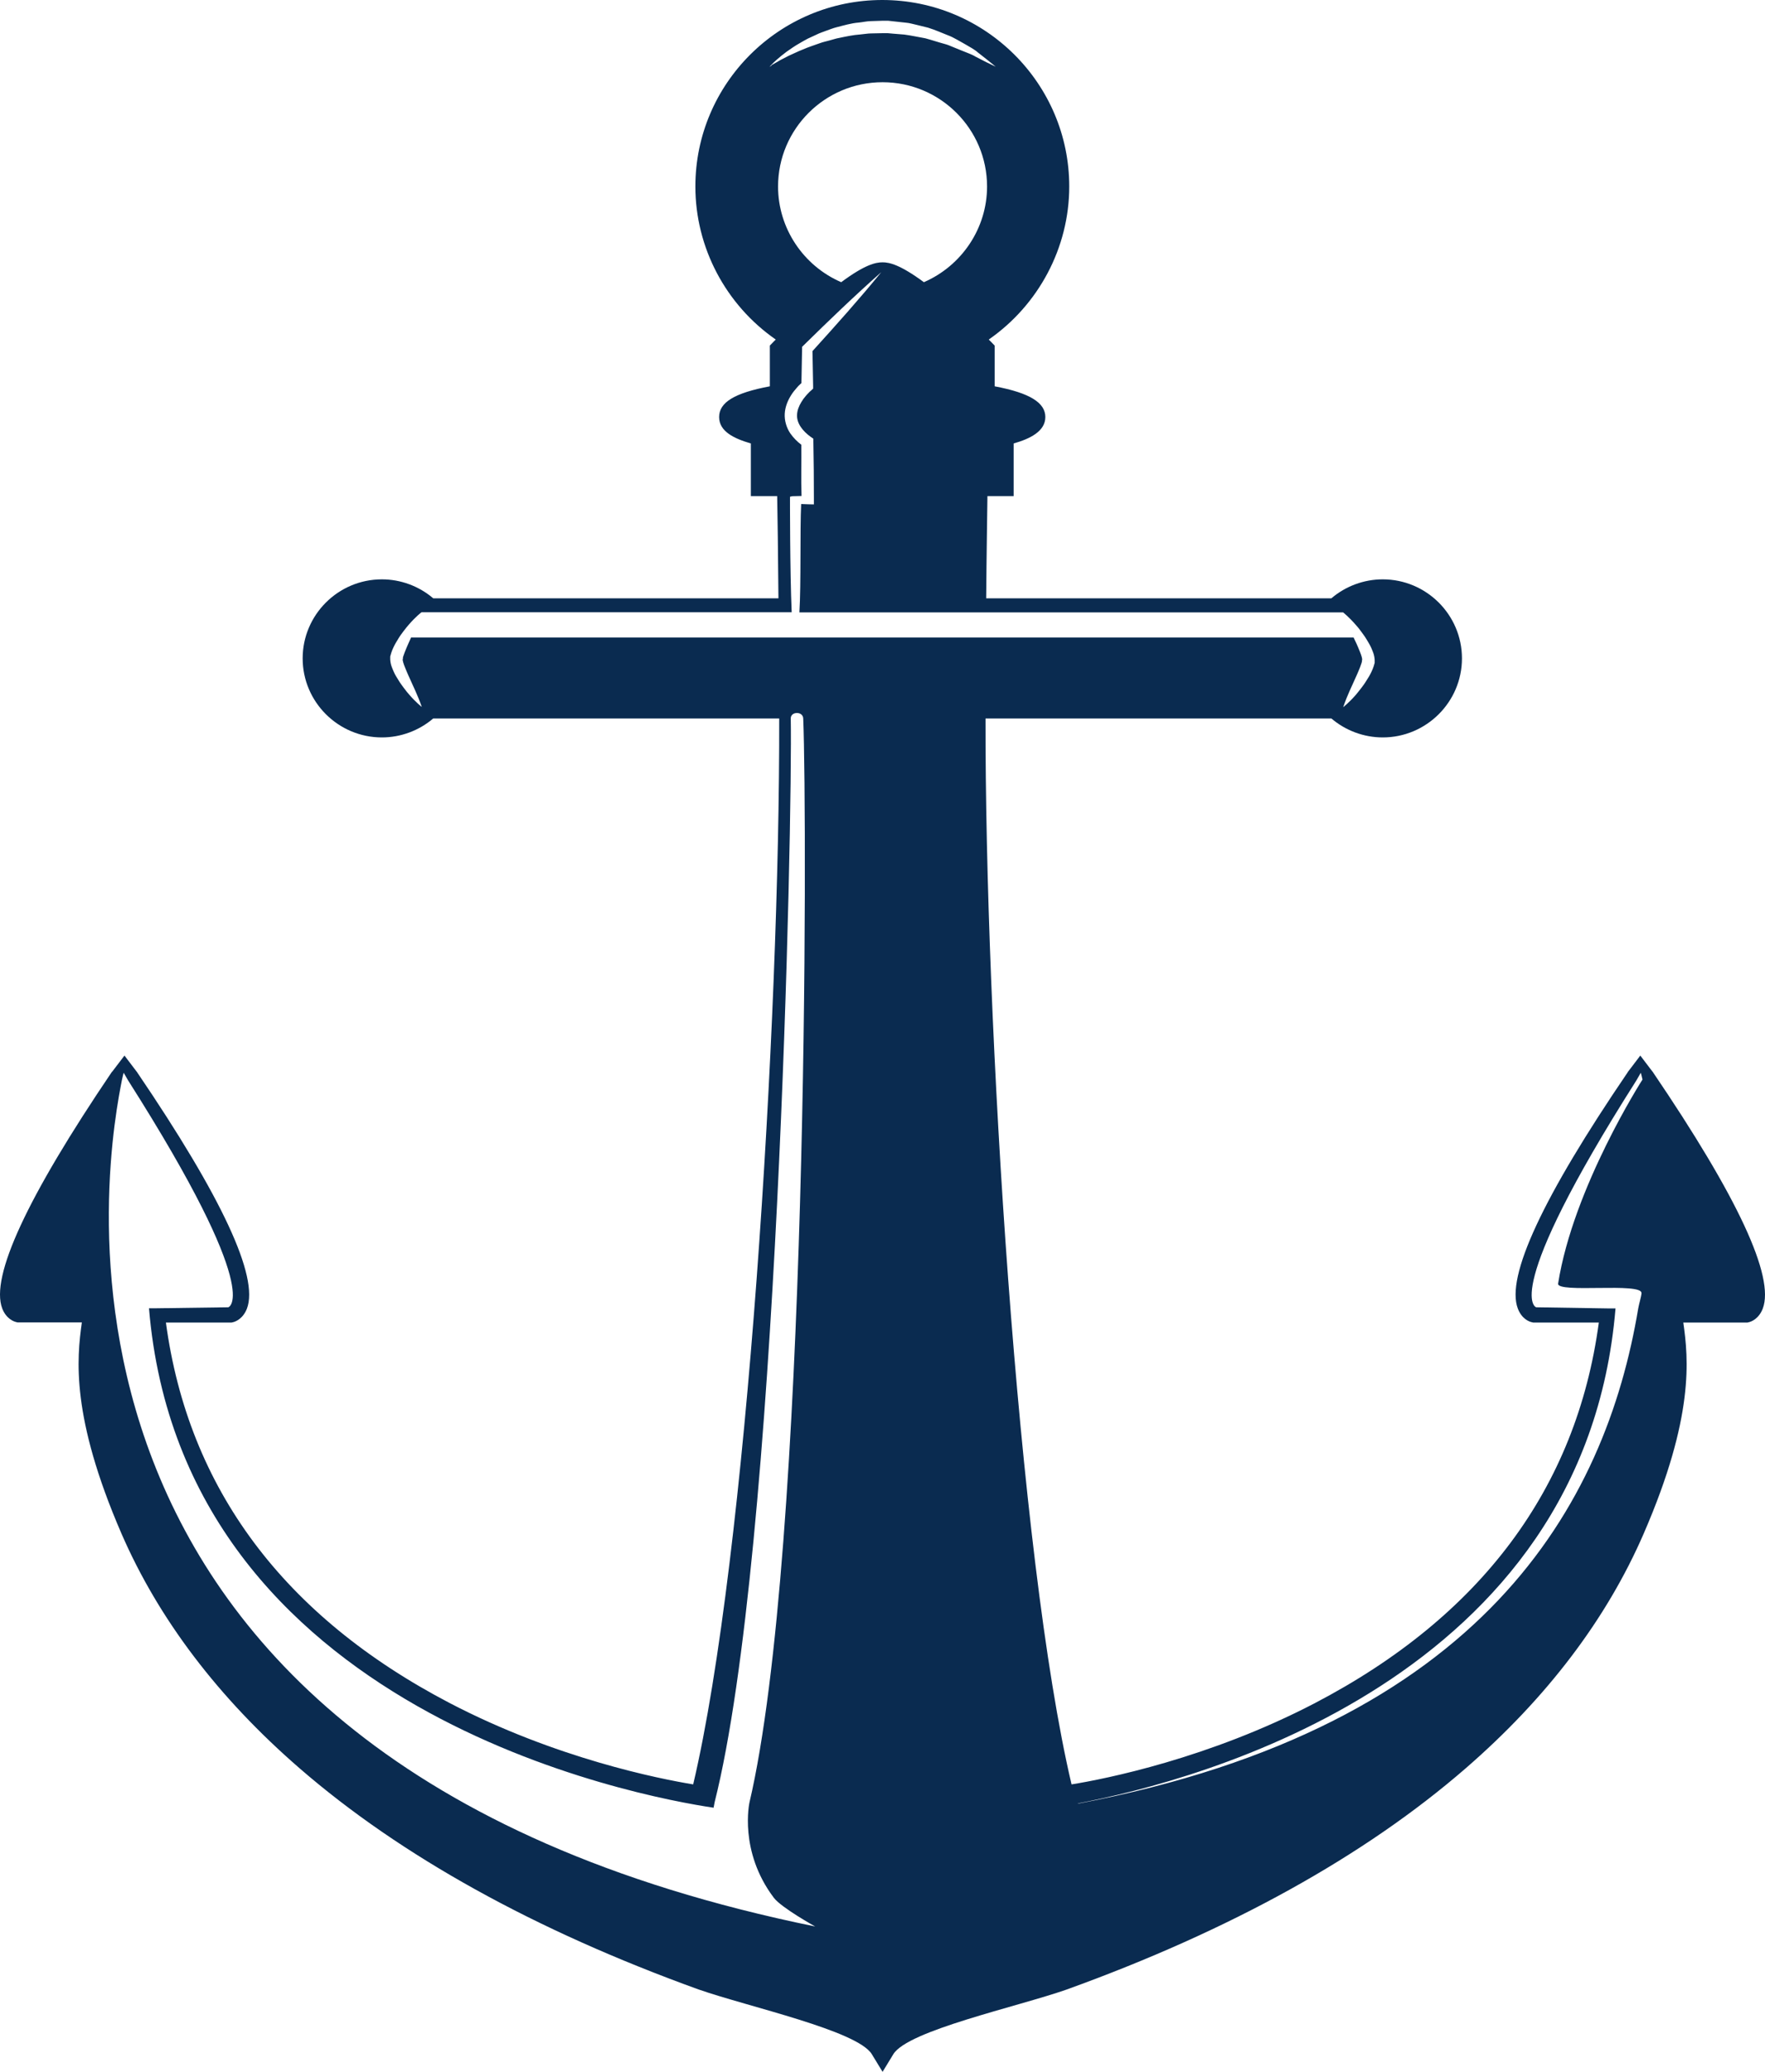<svg width="46" height="54" viewBox="0 0 46 54" fill="none" xmlns="http://www.w3.org/2000/svg">
<path d="M43.081 27.943L43.074 27.936L43.068 27.93L43.014 27.86L42.75 27.512L42.486 27.86L42.432 27.93L42.425 27.936V27.943C40.207 31.201 39.243 33.275 39.558 34.106C39.661 34.376 39.855 34.447 39.916 34.46L39.956 34.47H41.669C41.087 38.793 38.597 42.128 34.271 44.389C31.5 45.834 28.794 46.368 27.927 46.508C26.525 40.546 25.672 26.611 25.685 18.726H34.699C35.071 19.043 35.546 19.22 36.038 19.22C37.175 19.22 38.102 18.295 38.102 17.16C38.102 16.025 37.175 15.1 36.038 15.1C35.546 15.1 35.071 15.277 34.699 15.594H25.702C25.712 14.382 25.729 13.461 25.735 12.93H26.418V11.558C26.843 11.438 27.244 11.241 27.244 10.87C27.244 10.499 26.846 10.242 25.923 10.069V9.007L25.829 8.91C25.829 8.91 25.806 8.887 25.769 8.85C27.07 7.946 27.867 6.453 27.867 4.861C27.867 2.18 25.682 0 22.995 0C20.308 0 18.123 2.18 18.123 4.861C18.123 6.453 18.916 7.946 20.218 8.85C20.181 8.887 20.158 8.91 20.158 8.91L20.064 9.007V10.069C19.14 10.242 18.742 10.489 18.742 10.87C18.742 11.251 19.144 11.434 19.569 11.558V12.93H20.255C20.265 13.457 20.278 14.382 20.288 15.594H11.291C10.919 15.277 10.444 15.1 9.952 15.1C8.815 15.1 7.888 16.025 7.888 17.16C7.888 18.295 8.815 19.22 9.952 19.22C10.444 19.22 10.919 19.043 11.291 18.726H20.308C20.325 26.611 19.468 40.549 18.066 46.508C17.196 46.365 14.493 45.834 11.722 44.389C7.393 42.128 4.906 38.793 4.324 34.47H6.037L6.078 34.46C6.134 34.447 6.332 34.376 6.436 34.106C6.75 33.278 5.786 31.205 3.571 27.943V27.936L3.561 27.93L3.508 27.86L3.244 27.512L2.979 27.86L2.926 27.93L2.919 27.936L2.912 27.943C0.707 31.201 -0.256 33.275 0.058 34.103C0.162 34.373 0.359 34.443 0.416 34.456L0.456 34.467H2.133C2.002 35.411 1.845 36.917 3.163 39.965C4.13 42.195 5.693 44.255 7.811 46.091C10.441 48.371 13.937 50.311 18.207 51.853C19.498 52.304 22.343 52.922 22.721 53.539L23.002 54L23.283 53.539C23.661 52.922 26.505 52.307 27.793 51.857C32.066 50.314 35.563 48.375 38.193 46.094C40.311 44.258 41.873 42.199 42.84 39.968C44.162 36.92 44.005 35.418 43.871 34.47H45.544L45.584 34.46C45.641 34.447 45.838 34.376 45.942 34.106C46.256 33.278 45.293 31.205 43.078 27.943H43.081ZM20.111 1.706C20.071 1.729 20.05 1.746 20.05 1.746C20.05 1.746 20.067 1.726 20.101 1.693C20.134 1.659 20.181 1.609 20.248 1.552C20.315 1.492 20.398 1.426 20.495 1.352C20.596 1.282 20.71 1.199 20.843 1.125C20.91 1.088 20.977 1.045 21.051 1.008C21.125 0.975 21.201 0.938 21.282 0.901C21.359 0.861 21.446 0.835 21.533 0.801C21.62 0.771 21.707 0.734 21.8 0.711C21.988 0.664 22.179 0.604 22.383 0.588C22.483 0.578 22.583 0.554 22.687 0.551L22.995 0.541H23.149L23.303 0.558C23.407 0.568 23.507 0.581 23.607 0.591C23.708 0.598 23.805 0.631 23.902 0.651C23.999 0.674 24.093 0.698 24.186 0.721C24.37 0.778 24.541 0.855 24.701 0.918C24.785 0.948 24.859 0.988 24.932 1.028C25.003 1.068 25.073 1.108 25.14 1.145C25.27 1.222 25.394 1.285 25.488 1.369C25.585 1.446 25.668 1.509 25.739 1.566C25.876 1.676 25.95 1.739 25.95 1.739C25.95 1.739 25.859 1.696 25.702 1.619C25.625 1.579 25.531 1.532 25.424 1.476C25.32 1.412 25.19 1.372 25.056 1.315C24.989 1.289 24.919 1.259 24.845 1.229C24.772 1.199 24.698 1.165 24.618 1.145C24.457 1.102 24.29 1.045 24.116 0.998C23.939 0.968 23.755 0.925 23.567 0.901C23.474 0.895 23.376 0.885 23.283 0.878L23.139 0.865H22.995L22.707 0.871C22.613 0.871 22.517 0.891 22.423 0.898C22.235 0.911 22.051 0.951 21.874 0.988C21.784 1.002 21.7 1.035 21.616 1.055C21.533 1.078 21.449 1.095 21.369 1.125C21.212 1.182 21.061 1.229 20.927 1.289C20.79 1.342 20.669 1.405 20.559 1.452C20.452 1.509 20.358 1.552 20.281 1.599C20.204 1.643 20.144 1.676 20.107 1.699L20.111 1.706ZM20.278 4.861C20.278 3.362 21.499 2.143 23.002 2.143C24.504 2.143 25.725 3.362 25.725 4.861C25.725 5.946 25.07 6.924 24.079 7.355C23.463 6.901 23.182 6.837 23.002 6.837C22.821 6.837 22.54 6.897 21.924 7.355C20.934 6.927 20.278 5.946 20.278 4.861ZM3.18 28.137C3.193 28.067 3.223 27.96 3.223 27.96L3.341 28.163C6.914 33.785 5.95 34.073 5.95 34.073L4.033 34.099H3.883C4.763 44.642 16.688 46.832 18.598 47.116L18.625 46.972C20.275 40.426 20.656 21.279 20.609 18.726C20.606 18.539 20.927 18.532 20.934 18.726C21.038 21.306 21.074 40.416 19.532 46.983C19.532 46.983 19.251 48.251 20.168 49.463C20.365 49.723 21.245 50.211 21.245 50.211C-0.394 45.797 2.889 29.629 3.18 28.137ZM10.715 16.612C10.692 16.666 10.665 16.723 10.642 16.776C10.608 16.849 10.578 16.926 10.548 17C10.534 17.036 10.521 17.076 10.511 17.103C10.511 17.116 10.504 17.126 10.501 17.136V17.17L10.494 17.186C10.494 17.227 10.521 17.31 10.548 17.377C10.578 17.45 10.608 17.527 10.642 17.601C10.709 17.747 10.772 17.884 10.826 18.008C10.933 18.248 10.993 18.425 10.993 18.425C10.993 18.425 10.846 18.315 10.668 18.108C10.625 18.058 10.575 18.001 10.531 17.938C10.484 17.874 10.434 17.811 10.391 17.737C10.344 17.664 10.297 17.59 10.26 17.504C10.223 17.413 10.18 17.337 10.17 17.19V17.17V17.166V17.16V17.143V17.11C10.18 17.08 10.19 17.046 10.197 17.016C10.213 16.963 10.233 16.919 10.253 16.876C10.293 16.789 10.34 16.712 10.384 16.642C10.427 16.569 10.478 16.502 10.524 16.442C10.571 16.379 10.618 16.322 10.662 16.272C10.836 16.072 10.979 15.961 10.986 15.958H20.633C20.586 14.89 20.589 12.947 20.589 12.947L20.646 12.933L20.89 12.927C20.874 12.506 20.89 12.008 20.884 11.591C20.777 11.511 20.68 11.414 20.596 11.294C20.499 11.15 20.442 10.964 20.452 10.783C20.462 10.603 20.532 10.436 20.619 10.299C20.663 10.229 20.713 10.166 20.767 10.106C20.793 10.075 20.82 10.046 20.85 10.019C20.864 10.005 20.874 9.995 20.887 9.985L20.904 9.097V9.041L20.941 9.004C21.603 8.353 22.272 7.709 22.968 7.094C22.393 7.799 21.787 8.476 21.175 9.151L21.192 10.059V10.129L21.135 10.182C21.114 10.199 21.088 10.222 21.068 10.246C21.044 10.269 21.024 10.293 21.001 10.319C20.957 10.369 20.921 10.419 20.887 10.476C20.82 10.583 20.777 10.7 20.773 10.81C20.76 11.03 20.917 11.234 21.131 11.388L21.198 11.434V11.514C21.208 12.008 21.212 12.503 21.212 12.997V13.147L21.064 13.144L20.88 13.137C20.847 13.821 20.88 15.227 20.834 15.961H35.004C35.004 15.961 35.154 16.078 35.328 16.279C35.372 16.328 35.422 16.385 35.466 16.449C35.512 16.512 35.563 16.576 35.606 16.649C35.65 16.723 35.7 16.799 35.737 16.883C35.773 16.973 35.817 17.05 35.827 17.197V17.217V17.22V17.227V17.243V17.277C35.817 17.307 35.807 17.34 35.8 17.37C35.783 17.424 35.763 17.467 35.743 17.51C35.703 17.597 35.656 17.674 35.609 17.744C35.566 17.817 35.516 17.884 35.469 17.944C35.422 18.008 35.375 18.061 35.332 18.115C35.154 18.318 35.007 18.432 35.007 18.432C35.007 18.432 35.064 18.255 35.171 18.015C35.225 17.894 35.288 17.754 35.355 17.607C35.389 17.534 35.419 17.457 35.449 17.384C35.462 17.347 35.476 17.307 35.486 17.277C35.486 17.263 35.492 17.253 35.496 17.243V17.21L35.502 17.193C35.502 17.153 35.476 17.07 35.449 17.003C35.419 16.93 35.389 16.853 35.355 16.779C35.328 16.723 35.305 16.669 35.278 16.616H10.715V16.612ZM42.783 33.705C42.777 33.782 42.716 33.989 42.696 34.103C41.846 39.187 38.678 44.996 28.114 47.006H28.078C31.239 46.405 41.301 43.754 42.104 34.103H41.953L40.036 34.073C40.036 34.073 39.076 33.782 42.646 28.163L42.763 27.96C42.763 27.96 42.793 28.067 42.807 28.137C42.807 28.137 41.003 30.948 40.608 33.455C40.568 33.715 42.807 33.415 42.78 33.705H42.783Z" fill="#0A2B50"/>
</svg>
